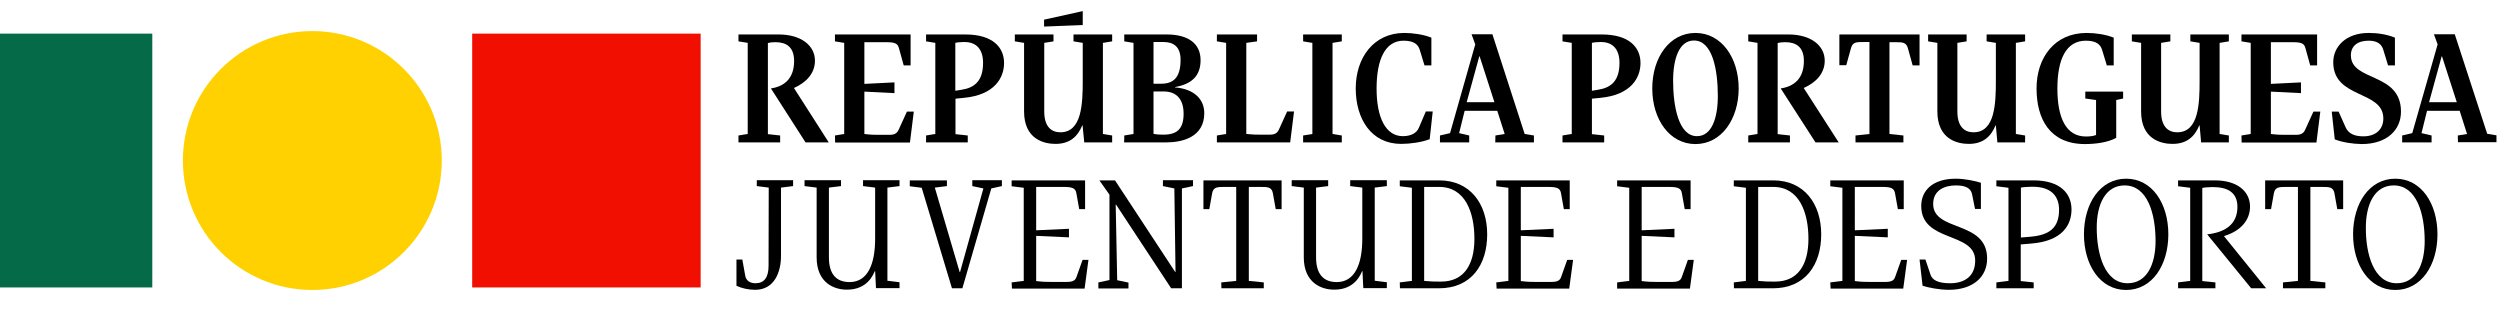 <?xml version="1.0" encoding="utf-8"?>
<!-- Generator: Adobe Illustrator 27.5.0, SVG Export Plug-In . SVG Version: 6.00 Build 0)  -->
<svg version="1.1" id="Layer_1" xmlns="http://www.w3.org/2000/svg" xmlns:xlink="http://www.w3.org/1999/xlink" x="0px" y="0px"
	 viewBox="0 0 1487.2 189.8" style="enable-background:new 0 0 1487.2 189.8;" xml:space="preserve">
<style type="text/css">
	.st0{fill-rule:evenodd;clip-rule:evenodd;fill:#F00F00;}
	.st1{fill-rule:evenodd;clip-rule:evenodd;fill:#046A48;}
	.st2{fill:#FFD100;}
	.st3{opacity:0;}
	.st4{fill-rule:evenodd;clip-rule:evenodd;fill:#FFFFFF;}
	.st5{fill:#FFFFFF;}
</style>
<path d="M464.1,80.6v4.1h-24.8v-4.1l5.5-0.9V25.5l-5.5-0.9v-4.1h23.9c13.5,0,21.6,6.7,21.6,15.6c0,7.8-5.5,13.1-12.4,16.2v0.2
	L493,84.7h-13.8l-20.6-32.1c7.7-1.1,13.8-5.7,13.8-16.3c0-8.4-4.7-11.2-11-11.2h-0.5c-1.8,0-2.9,0.2-4.1,0.5v54.2L464.1,80.6
	L464.1,80.6z"/>
<path d="M496.7,80.6l5.5-0.9V25.5l-5.5-0.9v-4.1h45v18.4h-4.1l-2.8-10.1c-0.7-2.9-2.3-3.7-7.5-3.7h-13.1v24.8l17.9-0.9v6.4
	l-17.9-0.9v25.2c4.1,0.5,6,0.5,8.3,0.5h6.9c3.7,0,4.7-1.8,5.5-3.7l4.6-10.1h4.1l-2.3,18.4h-44.5L496.7,80.6L496.7,80.6z"/>
<path d="M575.7,80.6v4.1h-24.8v-4.1l5.5-0.9V25.5l-5.5-0.9v-4.1h23.4c16.2,0,23,7.6,23,17c0,8.7-5.6,19-23.9,20.7l-5,0.5v21.1
	L575.7,80.6z M572,53.4c7.8-1.2,12.8-5.3,12.8-16c0-7.9-3.8-12.4-11-12.4h-0.5c-1.8,0-3.9,0.2-5,0.5V54L572,53.4L572,53.4z"/>
<path d="M609.2,66.3V25.5l-5.5-0.9v-4.1h23v4.1l-5.5,0.9v40.8c0,9.6,4.7,12.4,9.6,12.4c12.8,0,13.3-17,13.3-30.8V25.5l-5.5-0.9v-4.1
	h23v4.1l-5.5,0.9v54.2l5.5,0.9v4.1H645L644,74.6h-0.2c-2.6,6.4-7.2,11-15.9,11C621,85.6,609.2,82.8,609.2,66.3z M621.1,11.7l23-5.1
	v8.3l-23,0.9V11.7z"/>
<path d="M668.8,80.6l5.5-0.9V25.5l-5.5-0.9v-4.1H694c13,0,20.2,5.5,20.2,15.3s-5.8,14.3-15.2,16v0.2c11.3,0.9,17.4,7,17.4,15.3
	c0,14.2-12.9,17.4-22.5,17.4h-25.2C668.8,84.7,668.8,80.6,668.8,80.6z M690.8,49.8c7.1,0,11.5-3.5,11.5-14.2c0-8-4.4-10.6-10.1-10.6
	h-6v24.8H690.8L690.8,49.8z M692.2,80.1c8,0,11.9-3.5,11.9-12.4s-4.4-13.3-11.9-13.3h-6v25.2C688.1,80.1,690.8,80.1,692.2,80.1z"/>
<path d="M749.6,80.1h6c3.7,0,4.7-1.8,5.5-3.7l4.6-10.1h4.1l-2.3,18.4h-43.6v-4.1l5.5-0.9V25.5l-5.5-0.9v-4.1h23.9v4.1l-6.4,0.9v54.2
	C745.5,80.1,747.3,80.1,749.6,80.1L749.6,80.1z"/>
<path d="M798.2,80.6v4.1h-23v-4.1l5.5-0.9V25.5l-5.5-0.9v-4.1h23v4.1l-5.5,0.9v54.2L798.2,80.6L798.2,80.6z"/>
<path d="M806.5,52.6c0-18.3,10.7-33,28.9-33c5,0,11.5,0.9,16.1,2.8v16.5h-4.1l-2.8-9.2c-0.9-3-3.2-5.5-9.6-5.5
	c-11,0-16.1,11.1-16.1,28.5S824.4,81,834.5,81c5,0,8.3-1.9,9.6-5.1l4.1-9.6h4.1l-1.8,16.5c-4.6,1.8-11.5,2.8-17,2.8
	C815.8,85.6,806.5,70.8,806.5,52.6L806.5,52.6z"/>
<path d="M889.6,80.6l5.5-0.9l-4.4-13.8h-19.4L868,79.2l6,1.4v4.1h-17.4v-4.1l6-1.4l15-52.8l-2.2-6h12.4L907,79.7l5.5,0.9v4.1h-23
	L889.6,80.6L889.6,80.6z M889,60.8l-8.8-27.3H880l-7.5,27.3H889z"/>
<path d="M954.3,80.6v4.1h-24.8v-4.1l5.5-0.9V25.5l-5.5-0.9v-4.1h23.4c16.2,0,23,7.6,23,17c0,8.7-5.6,19-23.9,20.7l-5,0.5v21.1
	L954.3,80.6z M950.6,53.4c7.8-1.2,12.8-5.3,12.8-16c0-7.9-3.8-12.4-11-12.4H952c-1.8,0-3.9,0.2-5,0.5V54L950.6,53.4L950.6,53.4z"/>
<path d="M982.9,52.6c0-18.3,10.2-33,25.7-33s25.7,14.8,25.7,33s-10.2,33.1-25.7,33.1S982.9,70.9,982.9,52.6L982.9,52.6z M1009.5,81
	c8.7,0,12.4-10.6,12.4-23.9c0-15.7-3.2-33-14.2-33c-8.7,0-12.4,10.6-12.4,23.9C995.3,63.1,998.5,81,1009.5,81z"/>
<path d="M1064.8,80.6v4.1H1040v-4.1l5.5-0.9V25.5l-5.5-0.9v-4.1h23.9c13.5,0,21.6,6.7,21.6,15.6c0,7.8-5.5,13.1-12.4,16.2v0.2
	l20.7,32.2h-13.8l-20.7-32.1c7.7-1.1,13.8-5.7,13.8-16.3c0-8.4-4.7-11.2-11-11.2h-0.5c-1.8,0-2.9,0.2-4.1,0.5v54.2L1064.8,80.6
	L1064.8,80.6z"/>
<path d="M1103.8,80.6l8.3-0.9V25h-3.5c-4.3,0-6.5,0-7.5,3.7l-2.8,10.1h-4.1V20.5h47.7v18.4h-4.1l-2.8-10.1c-1-3.7-3.2-3.7-7.5-3.7
	h-3.5v54.6l8.3,0.9v4.1h-28.5L1103.8,80.6L1103.8,80.6z"/>
<path d="M1152.5,66.3V25.5l-5.5-0.9v-4.1h22.9v4.1l-5.5,0.9v40.8c0,9.6,4.7,12.4,9.6,12.4c12.8,0,13.3-17,13.3-30.8V25.5l-5.5-0.9
	v-4.1h22.9v4.1l-5.5,0.9v54.2l5.5,0.9v4.1h-16.5l-0.9-10.1h-0.2c-2.6,6.4-7.2,11-15.9,11C1164.3,85.6,1152.5,82.8,1152.5,66.3
	L1152.5,66.3z"/>
<path d="M1211.5,52.6c0-18.3,10.7-33,29.8-33c5.1,0,11.5,0.9,16.1,2.8v16.5h-4.1l-2.8-9.2c-0.9-3-3.2-5.5-9.6-5.5
	c-11.9,0-17,11.1-17,28.5s5.1,28.5,17,28.5c2.5,0,4.6-0.3,6-0.9V59.5l-6.4-0.9v-4.1h22.5v4.1l-4.1,0.9v22.5
	c-5.1,2.8-12.4,3.7-18.8,3.7C1219.4,85.6,1211.5,70.8,1211.5,52.6L1211.5,52.6z"/>
<path d="M1273.7,66.3V25.5l-5.5-0.9v-4.1h22.9v4.1l-5.5,0.9v40.8c0,9.6,4.7,12.4,9.6,12.4c12.8,0,13.3-17,13.3-30.8V25.5l-5.5-0.9
	v-4.1h22.9v4.1l-5.5,0.9v54.2l5.5,0.9v4.1h-16.5l-0.9-10.1h-0.2c-2.6,6.4-7.2,11-15.9,11C1285.5,85.6,1273.7,82.8,1273.7,66.3
	L1273.7,66.3z"/>
<path d="M1333.4,80.6l5.5-0.9V25.5l-5.5-0.9v-4.1h45v18.4h-4.1l-2.8-10.1c-0.7-2.9-2.3-3.7-7.5-3.7h-13.1v24.8l17.9-0.9v6.4
	l-17.9-0.9v25.2c4.1,0.5,6,0.5,8.3,0.5h6.9c3.7,0,4.7-1.8,5.5-3.7l4.6-10.1h4.1l-2.3,18.4h-44.5L1333.4,80.6L1333.4,80.6z"/>
<path d="M1388.9,82.9l-1.8-16.5h4.1l4.1,9.2c1.8,4.1,5.6,5.5,10.6,5.5c8,0,11.9-4.7,11.9-10.6c0-17-29.8-11.5-29.8-33.5
	c0-9.1,7.4-17.4,21.1-17.4c5.5,0,11,0.9,15.6,2.8v16.5h-4.1l-2.8-9.2c-0.9-3.1-3.2-5.5-8.7-5.5c-6.8,0-10.6,3.3-10.6,8.7
	c0,15.8,29.8,9.9,29.8,33.5c0,10.9-8.3,19.3-23.4,19.3C1399.5,85.6,1393.5,84.7,1388.9,82.9z"/>
<path d="M1462.1,80.6l5.5-0.9l-4.4-13.8h-19.4l-3.3,13.3l6,1.4v4.1H1429v-4.1l6-1.4l15.1-52.8l-2.2-6h12.4l19.3,59.2l5.5,0.9v4.1
	h-22.9L1462.1,80.6L1462.1,80.6z M1461.5,60.8l-8.8-27.3h-0.2l-7.5,27.3H1461.5L1461.5,60.8z"/>
<path d="M457.3,111.6l-7.1-0.9v-3.5h21.6v3.5l-7.2,0.9v40.7c0,9.5-3.9,20.1-15.4,20.1c-3.8,0-8-0.9-11.1-2.4v-15.6h3.5l1.7,9.5
	c0.5,3.2,3.1,4.6,6.1,4.6c5.1,0,7.8-3.3,7.8-10.4L457.3,111.6L457.3,111.6z"/>
<path d="M485.8,153.1v-41.5l-7.2-0.9v-3.5h21.7v3.5l-7.2,0.9v41.5c0,10.2,4.6,14.7,12.3,14.7c10.8,0,15.2-10.7,15.2-25.8v-30.4
	l-7.2-0.9v-3.5h21.7v3.5l-7.2,0.9v55.4l7.2,0.9v3.5h-14l-0.5-10.1h-0.2c-2.6,6.4-7.8,11-16.5,11
	C496.3,172.4,485.8,168.3,485.8,153.1L485.8,153.1z"/>
<path d="M563.3,110.7l-7.2,0.9l14.8,50.3h0.2l13.9-49.8l-6.6-1.4v-3.5h17.6v3.5l-6.3,1.4l-17.2,59.4h-6.2l-18-59.8l-7.1-0.9v-3.5
	h22.1L563.3,110.7L563.3,110.7z"/>
<path d="M601.8,168l7.2-0.9v-55.4l-7.2-0.9v-3.5h43.7v17.1h-3.5l-1.7-9.5c-0.5-2.9-2.3-3.7-7.5-3.7h-16.4V137l19.5-0.9v5.1
	l-19.5-0.9v26.9c4.1,0.5,6,0.5,8.3,0.5h10.2c3.7,0,4.9-1.2,5.5-3l3.6-10.1h3.5l-2.3,17.1h-43.2L601.8,168L601.8,168z"/>
<path d="M699.3,161.8l-0.7-49.7l-6.8-1.4v-3.5h17.9v3.5l-6.6,1.4v59.4h-6.4l-32.8-49.8h-0.2l0.9,45l6.7,1.4v3.5h-17.9V168l6.6-1.4
	v-50.8l-6-8.5h9.3l35.8,54.5H699.3L699.3,161.8z"/>
<path d="M726.5,168l8.9-0.9v-55.9h-6.8c-4.3,0-6.8,0-7.5,3.7l-1.7,9.5h-3.5v-17.1h46.5v17.1h-3.5l-1.7-9.5c-0.7-3.7-3.2-3.7-7.5-3.7
	h-6.8v55.9l8.9,0.9v3.5h-25.2L726.5,168L726.5,168z"/>
<path d="M775.6,153.1v-41.5l-7.2-0.9v-3.5h21.7v3.5l-7.2,0.9v41.5c0,10.2,4.6,14.7,12.3,14.7c10.8,0,15.2-10.7,15.2-25.8v-30.4
	l-7.2-0.9v-3.5H825v3.5l-7.2,0.9v55.4l7.2,0.9v3.5h-14l-0.5-10.1h-0.2c-2.6,6.4-7.8,11-16.5,11C786.2,172.4,775.6,168.3,775.6,153.1
	L775.6,153.1z"/>
<path d="M832.7,168l7.2-0.9v-55.4l-7.2-0.9v-3.5h23.5c18.3,0,28.5,13.9,28.5,32.1s-9.5,32.1-28.7,32.1h-23.2L832.7,168L832.7,168z
	 M855.5,167.5h1.9c13.1,0,19.7-9.6,19.7-25.4s-5.5-30.9-20.9-30.9h-9v55.9C851.4,167.5,853.2,167.5,855.5,167.5L855.5,167.5z"/>
<path d="M890.1,168l7.2-0.9v-55.4l-7.2-0.9v-3.5h43.7v17.1h-3.5l-1.7-9.5c-0.5-2.9-2.3-3.7-7.5-3.7h-16.4V137l19.5-0.9v5.1
	l-19.5-0.9v26.9c4.1,0.5,6,0.5,8.3,0.5h10.2c3.7,0,4.9-1.2,5.5-3l3.6-10.1h3.5l-2.3,17.1h-43.2L890.1,168L890.1,168z"/>
<path d="M962,168l7.2-0.9v-55.4l-7.2-0.9v-3.5h43.7v17.1h-3.5l-1.7-9.5c-0.5-2.9-2.3-3.7-7.5-3.7h-16.4V137l19.5-0.9v5.1l-19.5-0.9
	v26.9c4.1,0.5,6,0.5,8.3,0.5H995c3.7,0,4.9-1.2,5.5-3l3.6-10.1h3.5l-2.3,17.1H962L962,168L962,168z"/>
<path d="M1031.4,168l7.2-0.9v-55.4l-7.2-0.9v-3.5h23.5c18.3,0,28.5,13.9,28.5,32.1s-9.6,32.1-28.7,32.1h-23.2L1031.4,168L1031.4,168
	z M1054.2,167.5h1.9c13.1,0,19.7-9.6,19.7-25.4s-5.5-30.9-20.9-30.9h-9v55.9C1050,167.5,1051.9,167.5,1054.2,167.5L1054.2,167.5z"/>
<path d="M1088.8,168l7.2-0.9v-55.4l-7.2-0.9v-3.5h43.7v17.1h-3.5l-1.7-9.5c-0.6-2.9-2.3-3.7-7.5-3.7h-16.4V137l19.6-0.9v5.1
	l-19.6-0.9v26.9c4.1,0.5,6,0.5,8.3,0.5h10.2c3.7,0,4.9-1.2,5.5-3l3.6-10.1h3.5l-2.3,17.1h-43.2L1088.8,168L1088.8,168z"/>
<path d="M1143.7,170l-1.8-15.6h3.5l3.1,9.2c1.1,3.1,4.6,4.9,11.6,4.9c8,0,14.9-3.7,14.9-13.5c0-17.4-32.1-10.5-32.1-32.5
	c0-9.1,6.8-16.2,20.5-16.2c5.5,0,11.3,1.3,15,2.4v15.6h-3.5l-1.7-8.5c-0.7-3.9-3.9-5.5-9.7-5.5c-6.8,0-13.5,2.9-13.5,11
	c0,16.8,32.1,9.6,32.1,32.5c0,10.9-8.3,18.6-22.8,18.6C1153.6,172.4,1147.2,171.1,1143.7,170L1143.7,170z"/>
<path d="M1209.8,168v3.5h-22.2V168l7.2-0.9v-55.4l-7.2-0.9v-3.5h22.1c16.1,0,22.6,8,22.6,17.3c0,8.7-4.9,18.8-24.1,20.3l-6.1,0.5
	v21.8L1209.8,168L1209.8,168z M1208.1,140.8c11.1-1,16.8-5.3,16.8-16c0-8.5-5.1-13.7-15.6-13.7h-0.8c-1.8,0-5.1,0.2-6.3,0.5v29.7
	L1208.1,140.8L1208.1,140.8z"/>
<path d="M1239.7,139.4c0-18.3,9.6-33.1,25.1-33.1s25.1,14.8,25.1,33.1s-9.6,33.1-25.1,33.1S1239.7,157.6,1239.7,139.4z
	 M1265.7,168.5c11.4,0,16.6-11.2,16.6-25.1c0-16.3-4.8-33.1-18.4-33.1c-11.4,0-16.6,11.2-16.6,25.1
	C1247.3,151.2,1252,168.5,1265.7,168.5z"/>
<path d="M1317.9,168v3.5h-22.2V168l7.2-0.9v-55.4l-7.2-0.9v-3.5h21.9c13.5,0,20.9,6.7,20.9,15.6c0,7.8-5.2,14.4-15.4,17.5v0.2
	l25,30.9h-8.9l-26.2-32.1c10.3-1.1,18-5.7,18-16.3c0-9-6.3-11.8-14.6-11.8h-0.5c-1.8,0-4.6,0.2-5.8,0.5v55.4L1317.9,168L1317.9,168z
	"/>
<path d="M1358.1,168l8.9-0.9v-55.9h-6.8c-4.3,0-6.8,0-7.5,3.7l-1.7,9.5h-3.5v-17.1h46.4v17.1h-3.5l-1.7-9.5
	c-0.7-3.7-3.2-3.7-7.5-3.7h-6.8v55.9l8.9,0.9v3.5h-25.2L1358.1,168L1358.1,168z"/>
<path d="M1399.8,139.4c0-18.3,9.6-33.1,25.1-33.1s25.1,14.8,25.1,33.1s-9.6,33.1-25.1,33.1S1399.8,157.6,1399.8,139.4z
	 M1425.8,168.5c11.4,0,16.6-11.2,16.6-25.1c0-16.3-4.8-33.1-18.4-33.1c-11.4,0-16.6,11.2-16.6,25.1
	C1407.3,151.2,1412.1,168.5,1425.8,168.5z"/>
<polygon class="st0" points="280.9,20 416.8,20 416.8,171 280.9,171 280.9,20 "/>
<polygon class="st1" points="0,20 90.6,20 90.6,171 0,171 0,20 "/>
<circle class="st2" cx="185.8" cy="95.5" r="77"/>
<g class="st3">
	<polygon class="st4" points="280.9,20 416.8,20 416.8,171 280.9,171 280.9,20 	"/>
	<polygon class="st4" points="0,20 90.6,20 90.6,171 0,171 0,20 	"/>
	<circle class="st5" cx="185.8" cy="95.5" r="77"/>
</g>
</svg>

